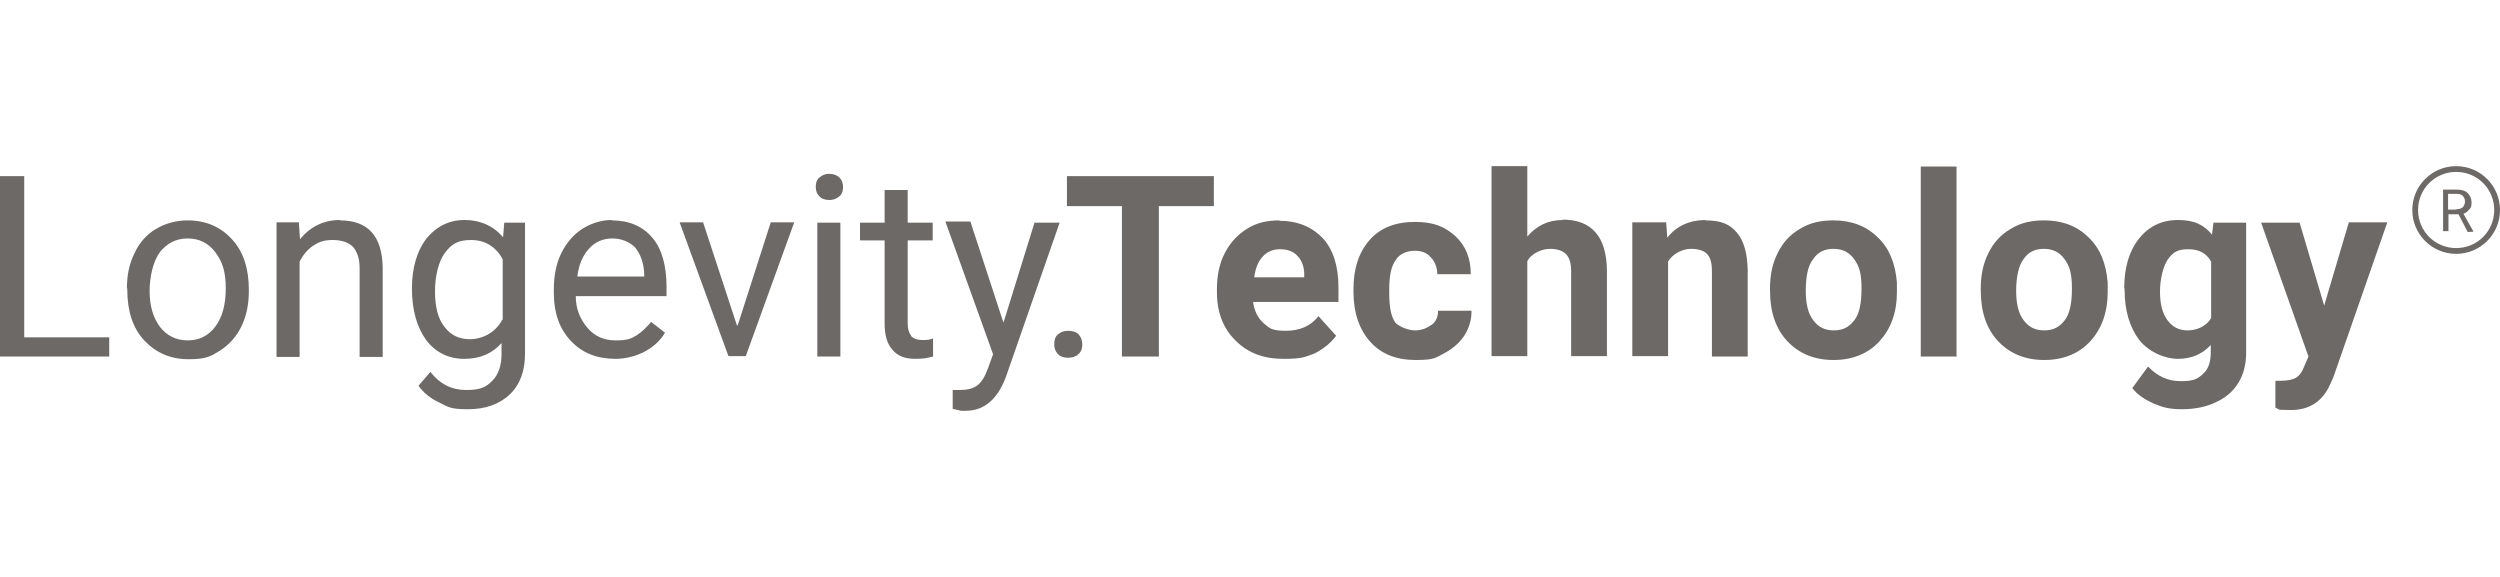 <?xml version="1.0" encoding="UTF-8"?>
<svg xmlns="http://www.w3.org/2000/svg" version="1.1" viewBox="0 0 650 150">
  <defs>
    <style>
      .cls-1 {
        fill: #6c6967;
        stroke-width: 0px;
      }
    </style>
  </defs>
  <path class="cls-1" d="M212.5,92.7h6v-34.8h-6v34.8ZM215.6,45.2c-1.2,0-1.9.4-2.6,1s-.9,1.4-.9,2.4.3,1.8.9,2.4c.5.6,1.4,1,2.6,1s2-.4,2.7-1,.9-1.5.9-2.4-.3-1.8-.9-2.4-1.5-1-2.7-1ZM236.9,87.3c-.6-.8-.9-1.8-.9-3.2v-21.6h6.5v-4.6h-6.5v-8.5h-6v8.5h-6.4v4.6h6.4v21.5c0,3.1.6,5.3,2,6.9,1.4,1.7,3.3,2.4,6,2.4s3.1-.3,4.6-.6v-4.7c-1.2.4-1.4.4-2.8.4s-2.3-.4-2.9-1ZM191.6,84.6l-8.8-26.8h-6.1l12.7,34.8h4.5l12.6-34.8h-6.1l-8.6,26.8ZM48.8,57.3c-3.1,0-5.8.8-8.2,2.2-2.4,1.4-4.4,3.6-5.6,6.3-1.4,2.7-2,5.8-2,9.2h.1v.4c0,5.4,1.4,9.9,4.4,13.1s6.8,4.9,11.5,4.9,5.9-.8,8.3-2.3c2.3-1.5,4.2-3.6,5.5-6.3,1.3-2.7,1.9-5.8,1.9-9.1v-.4c0-5.4-1.4-9.9-4.4-13.1-2.9-3.2-6.8-4.9-11.5-4.9ZM56,84.9c-1.8,2.4-4.2,3.6-7.2,3.6s-5.4-1.2-7.2-3.5c-1.8-2.4-2.7-5.5-2.7-9.3s.9-7.7,2.7-10.2c1.9-2.3,4.2-3.5,7.2-3.5s5.4,1.2,7.2,3.6c1.8,2.4,2.7,5,2.7,9.3s-.9,7.6-2.7,10ZM88.4,57.2c-4.2,0-7.7,1.7-10.4,5l-.3-4.4h-5.8v35h6v-24.8c.9-1.7,2-3.1,3.5-4.1,1.5-1,2.8-1.5,5.1-1.5s4.1.6,5.3,1.8c1,1.2,1.7,2.9,1.7,5.5v23.1h6v-23.1c-.1-8.3-3.8-12.4-11.1-12.4ZM159.1,57.2c-2.7,0-5.3.8-7.7,2.3-2.3,1.5-4.2,3.7-5.5,6.4-1.3,2.7-1.9,5.8-1.9,9.2v1.2c0,5.1,1.5,9.3,4.5,12.4,2.9,3.1,6.8,4.6,11.5,4.6s10.2-2.2,12.9-6.8l-3.6-2.8c-1.2,1.4-2.4,2.6-3.8,3.5-1.5.9-2.4,1.3-5.4,1.3s-5.4-1-7.3-3.2-3.1-4.9-3.1-8.3h23.6v-2.4c0-5.5-1.2-9.9-3.7-12.8-2.4-2.9-6-4.5-10.5-4.5ZM167.5,71.9h-17.4c.4-3.1,1.4-5.5,3.1-7.3,1.5-1.7,3.6-2.6,6-2.6s4.5.9,5.9,2.3c1.4,1.7,2.3,4,2.4,7v.5ZM269,57.8l-8.1,26.1-8.6-26.3h-6.5l12.4,34.5-1.3,3.6c-.8,2.2-1.7,3.7-2.8,4.5-1.2.9-2.7,1.2-4.7,1.2h-1.7v4.9l2.2.5h1.2c4.7,0,8.2-2.9,10.4-8.7l14-40.2h-6.4ZM130.8,61.7c-2.4-2.9-5.9-4.5-10-4.5s-7.4,1.7-10,4.9c-2.4,3.2-3.7,7.6-3.7,12.9,0,5.6,1.3,10.1,3.7,13.4,2.4,3.2,5.8,4.9,9.9,4.9s7.3-1.4,9.7-4.1v2.9c0,2.9-.8,5.3-2.4,6.9-1.7,1.7-3.1,2.4-6.8,2.4s-6.8-1.5-9.3-4.7l-3.1,3.6c1.3,1.8,3.1,3.3,5.5,4.4,2.4,1.2,2.9,1.7,7.4,1.7s8.1-1.3,10.8-3.8c2.7-2.6,4-6.1,4-10.6v-34.1h-5.4l-.3,3.8ZM130.6,83.1c-1.8,3.5-5.4,5.1-8.3,5.1s-5.1-1-6.8-3.3c-1.7-2.2-2.4-5.3-2.4-9.2s.9-7.7,2.6-10c1.7-2.2,3.2-3.3,6.8-3.3s6.4,1.7,8.2,5v15.8ZM277.5,53.6h14.2v39.1h9.6v-39.1h14.3v-7.8h-38.2v7.8ZM277.7,86c-1.2,0-2,.4-2.7,1s-.9,1.5-.9,2.6.4,1.8.9,2.4,1.4,1,2.7,1,2.2-.4,2.8-1,.9-1.4.9-2.4-.3-1.9-.9-2.6-1.7-1-2.8-1ZM476.7,57.3c-3.3,0-6.1.6-8.7,2.2-2.6,1.5-4.5,3.6-5.8,6.3-1.4,2.7-2,5.8-2,9.2v.5c0,5.6,1.5,10,4.5,13.2s7,4.9,12,4.9,9.1-1.7,12-4.9,4.5-7.4,4.5-12.8v-2.4c-.4-5-2-9-5-11.8-2.9-2.9-6.8-4.4-11.5-4.4ZM482.1,83.3c-1.3,1.7-2.9,2.6-5.3,2.6s-4.1-.9-5.4-2.7c-1.3-1.7-1.9-4.2-1.9-7.6s.5-6.5,1.9-8.2c1.2-1.8,2.9-2.7,5.3-2.7s4.1.9,5.4,2.7c1.3,1.8,1.9,3.7,1.9,7.6s-.6,6.7-1.9,8.3ZM531.5,57.3c-3.3,0-6.1.6-8.7,2.2-2.6,1.5-4.5,3.6-5.8,6.3-1.4,2.7-2,5.8-2,9.2v.5c0,5.6,1.5,10,4.5,13.2s7,4.9,12,4.9,9.1-1.7,12-4.9,4.5-7.4,4.5-12.8v-2.4c-.4-5-2-9-5-11.8-2.9-2.9-6.8-4.4-11.5-4.4ZM536.8,83.3c-1.3,1.7-2.9,2.6-5.3,2.6s-4.1-.9-5.4-2.7c-1.3-1.7-1.9-4.2-1.9-7.6s.6-6.5,1.9-8.2c1.2-1.8,2.9-2.7,5.3-2.7s4.1.9,5.4,2.7c1.3,1.8,1.9,3.7,1.9,7.6s-.6,6.7-1.9,8.3ZM443.5,57.2c-4.1,0-7.6,1.5-10,4.6l-.3-4h-8.8v34.8h9.3v-24.6c1.3-2.2,4-3.3,5.9-3.3s3.3.4,4.2,1.3,1.3,2.4,1.3,4.4v22.3h9.3v-22.5c-.1-4.4-1-7.6-2.8-9.7-1.8-2.2-4.1-3.2-8.2-3.2ZM604.3,79.5l-6.4-21.6h-10l12.3,34.8-1.2,2.8c-.5,1.3-1.2,2.2-2,2.7-.9.5-2.2.8-4,.8h-1.4v7c1.4.4-.6.6,4.1.6s8.2-2.2,10.2-6.8l.8-1.8,14-40.2h-10l-6.4,21.6ZM499.4,92.7h9.3v-49.4h-9.3v49.4ZM575.3,61.2c-2.2-2.7-4.7-4-9-4s-7.7,1.7-10.2,4.9c-2.6,3.3-3.8,7.6-3.8,12.9h.1v.3c0,5.5,1.3,9.7,3.8,13.1,2.6,3.2,6.7,4.9,10.1,4.9s6.3-1.2,8.5-3.6v1.9c0,2.4-.6,4.4-2,5.6-1.4,1.3-2.4,1.9-5.8,1.9s-6.1-1.3-8.5-3.8l-4.1,5.6c1.3,1.7,3.1,2.9,5.5,4,2.4,1,4.1,1.5,7.4,1.5s6.3-.6,8.8-1.8c2.6-1.2,4.5-2.8,5.9-5.1,1.4-2.3,2-4.9,2-7.9v-33.7h-8.5l-.4,3.3ZM574.9,82.7c-1.3,2.2-3.8,3.2-6.1,3.2s-4-.9-5.3-2.7c-1.3-1.8-1.9-4.2-1.9-7.4s.8-6.5,2-8.3c1.3-1.8,2.4-2.7,5.3-2.7s4.7,1,6,3.2v14.7ZM6.3,45.8H0v46.9h28.4v-5H6.3v-41.9ZM332.7,57.3c-3.2,0-6,.6-8.5,2.2-2.4,1.5-4.4,3.6-5.8,6.4-1.4,2.7-2,5.9-2,9.3v.8c0,5.3,1.7,9.5,4.9,12.6,3.2,3.2,7.3,4.7,12.4,4.7s5.5-.5,8.1-1.4c2.3-1.2,4.2-2.7,5.6-4.6l-4.6-5.1c-2,2.6-4.9,3.8-8.5,3.8s-4.2-.6-5.8-2c-1.5-1.4-2.4-3.2-2.7-5.5h22.2v-3.8c0-5.5-1.4-9.9-4.1-12.8-2.8-2.9-6.5-4.5-11.3-4.5ZM339,72.1h-12.9c.3-2.3,1-4.1,2.2-5.4,1.2-1.3,2.7-1.9,4.5-1.9s3.5.5,4.6,1.8c1,1,1.7,2.7,1.7,4.7v.8ZM406.3,57.2c-3.8,0-6.8,1.5-9.2,4.3v-18.3h-9.3v49.4h9.3v-24.7c1.2-2.2,4-3.2,5.9-3.2s3.3.5,4.2,1.4c.9,1,1.3,2.4,1.3,4.5v22h9.3v-22.3c-.1-8.8-4-13.2-11.5-13.2ZM372.1,84.5c-1.2.9-2.6,1.4-4.2,1.4s-3.8-.8-5-1.9c-1.2-1.5-1.7-4.1-1.7-7.7v-1c0-3.6.5-6.1,1.7-7.7,1-1.7,3.1-2.4,4.9-2.4s3.2.5,4.2,1.7c1,1,1.7,2.6,1.7,4.4h8.7c0-4.1-1.3-7.4-4-9.9-2.7-2.4-5.5-3.7-10.5-3.7s-9,1.5-11.8,4.7c-2.8,3.2-4.2,7.4-4.2,12.8v.6c0,5.5,1.5,9.9,4.4,13.1s6.8,4.7,11.8,4.7,5.1-.6,7.3-1.7c2.3-1.2,4-2.7,5.3-4.6,1.3-2,1.9-4.2,1.9-6.5h-8.7c0,1.5-.5,2.8-1.7,3.7ZM638.6,43.2c-6.3,0-11.4,5.1-11.4,11.4s5.1,11.4,11.4,11.4,11.4-5.1,11.4-11.4-5.1-11.4-11.4-11.4ZM638.6,64.5c-5.5,0-9.9-4.4-9.9-9.9s4.4-9.9,9.9-9.9,9.9,4.4,9.9,9.9-4.4,9.9-9.9,9.9ZM642.1,54.4c.4-.5.5-.8.5-1.8s-.4-1.8-1-2.4-1.5-.9-2.8-.9h-3.6v10.8h1.4v-4.4h2.6l2.4,4.6s1.5,0,1.5-.1l-2.6-4.6c.6-.3,1.2-.6,1.5-1.2ZM638.7,54.5h-2.2v-4.1h2c.8,0,1.4.1,1.8.5.4.4.6.9.6,1.5s-.3,1.2-.6,1.5-.9.5-1.7.5Z"></path>
</svg>

